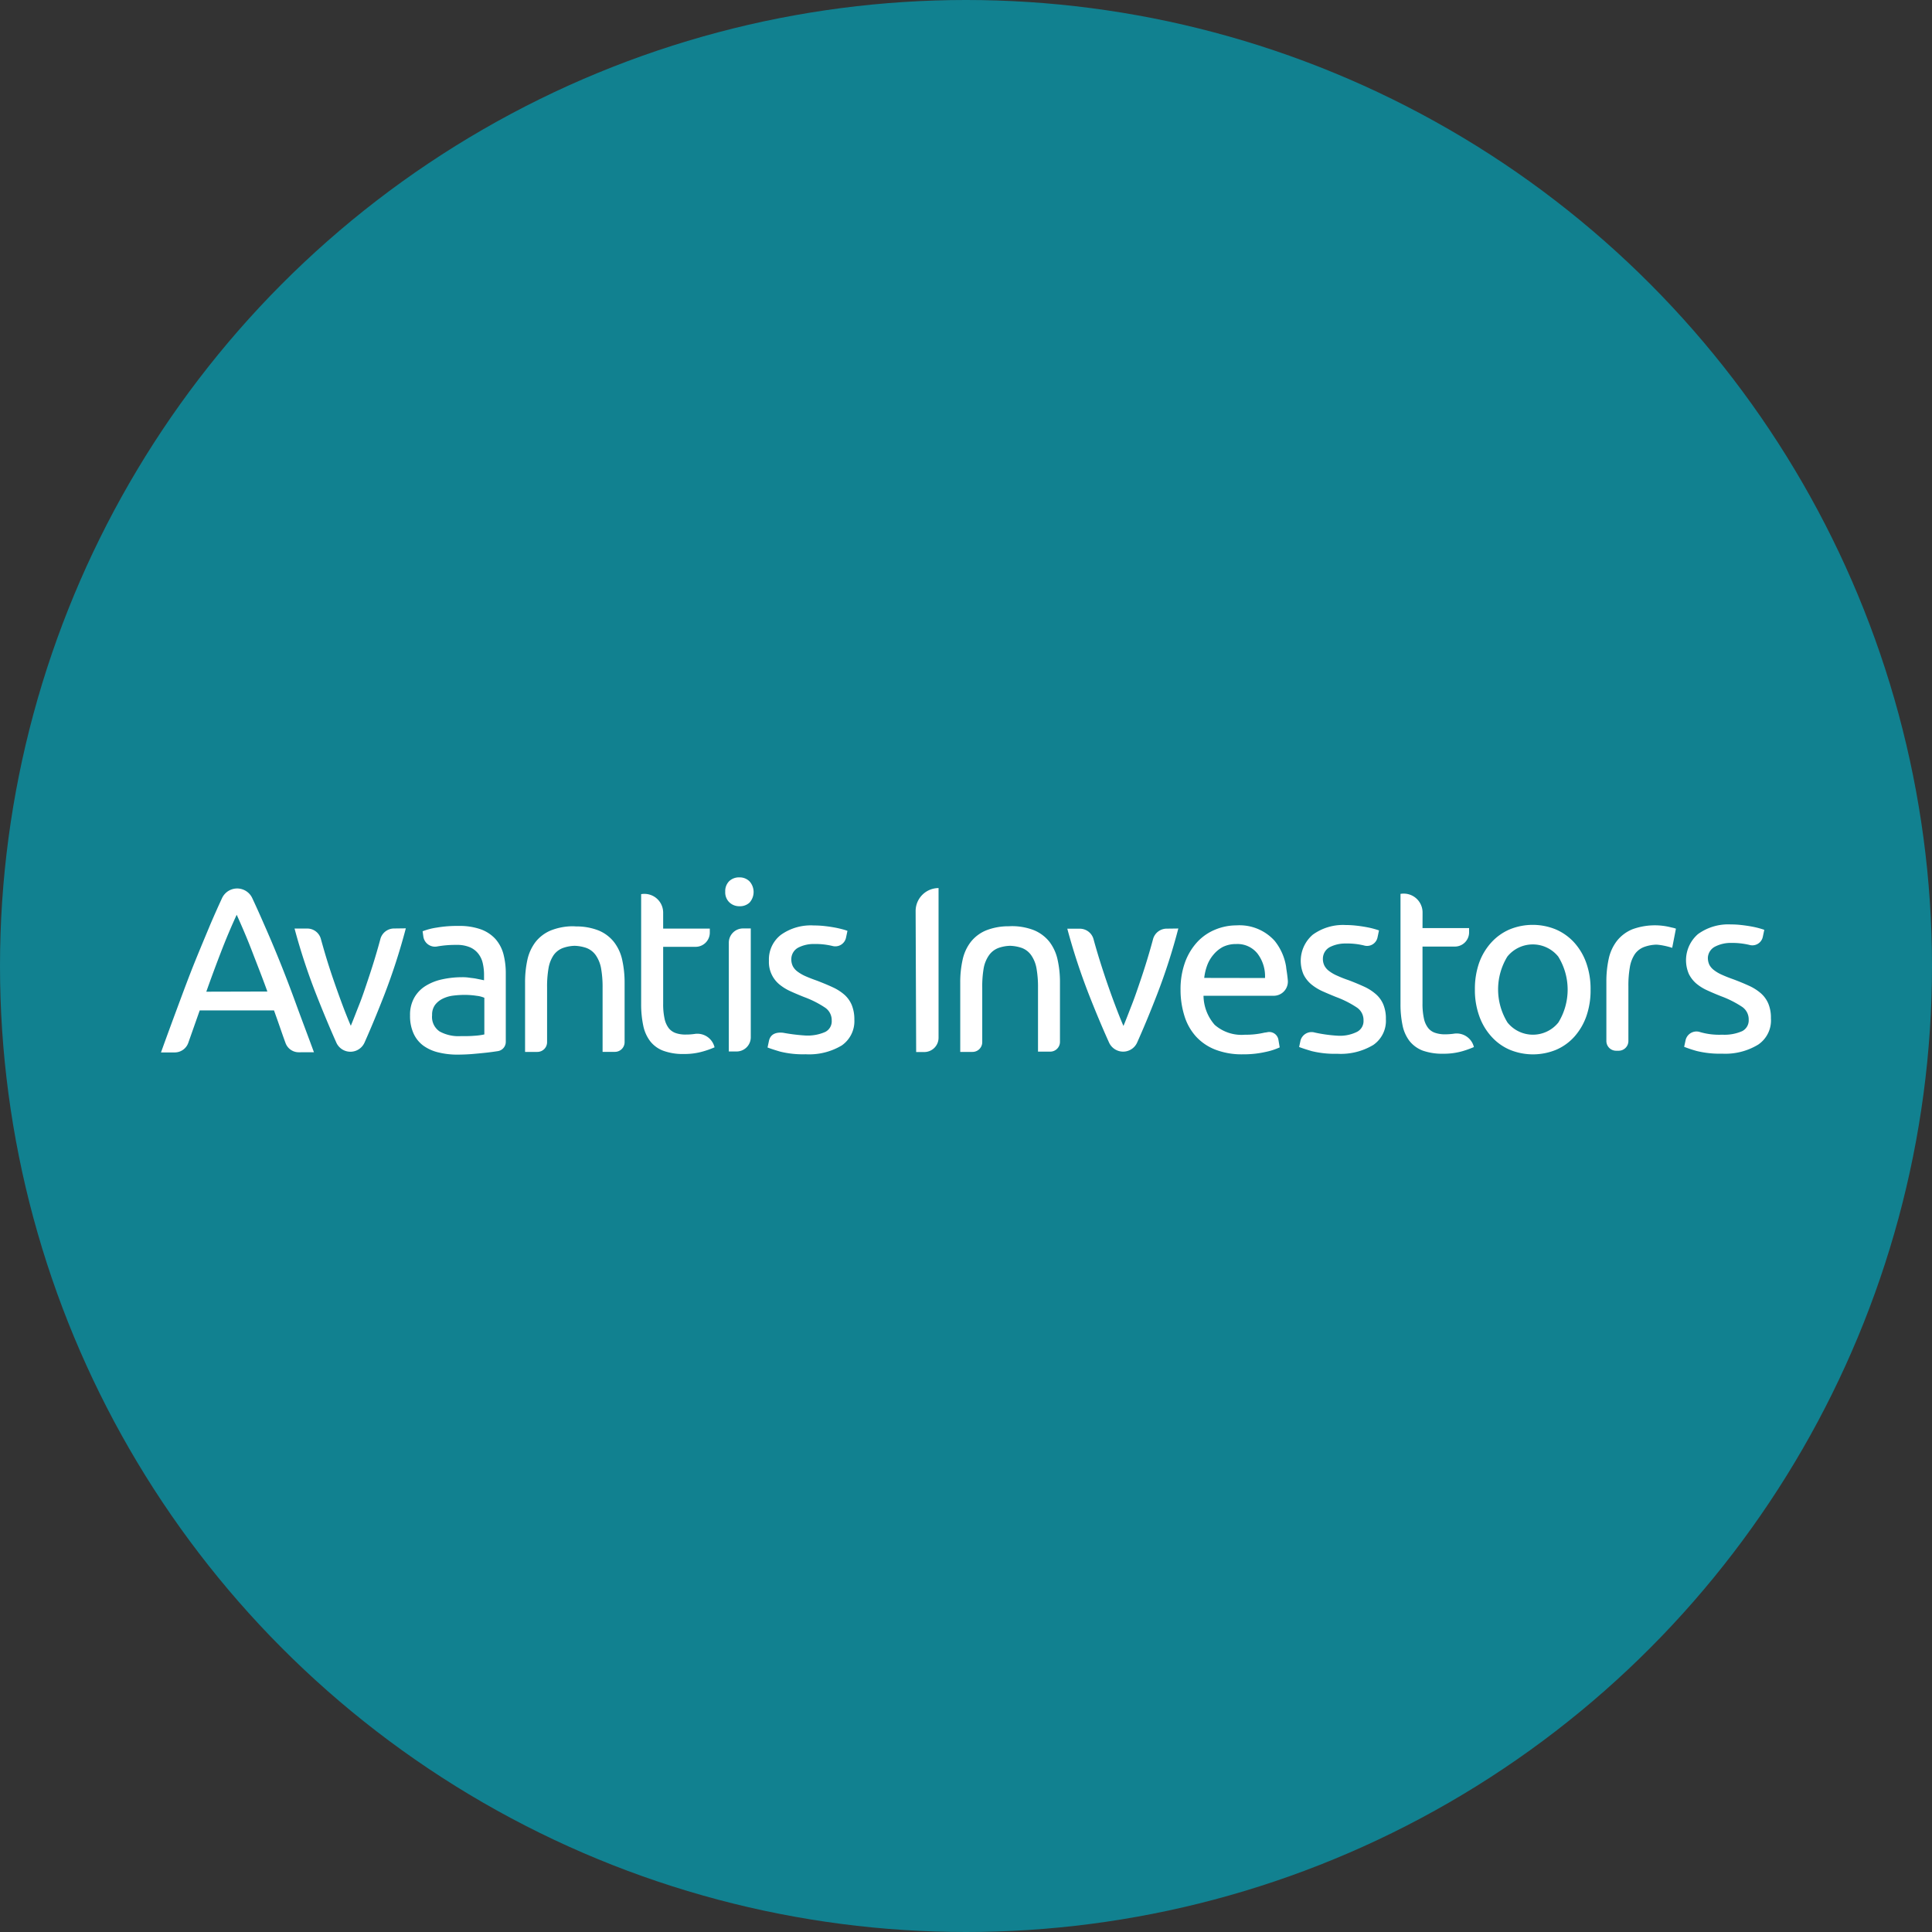<?xml version='1.0' encoding='utf-8'?>
<svg xmlns="http://www.w3.org/2000/svg" viewBox="0 0 300 300" width="300" height="300">
  <rect x="0" y="0" width="300" height="300" fill="#333333" stroke="none"/>
  <defs><clipPath id="bz_circular_clip"><circle cx="150.0" cy="150.0" r="150.0" /></clipPath></defs><g clip-path="url(#bz_circular_clip)"><rect width="300" height="300" fill="#118190" />
  <g>
    <path d="M44.336,161.954a2.182,2.182,0,0,0,2.074,1.443l2.339-.008c-.46-1.252-.912-2.462-1.348-3.628-.5-1.338-.979-2.619-1.423-3.838q-1.244-3.422-2.489-6.512-1.244-3.086-2.489-5.89-.896-2.066-1.842-4.09a2.588,2.588,0,0,0-4.67.008c-.63,1.36-1.236,2.721-1.825,4.098q-.275.66-.557,1.336c-.612,1.467-1.247,2.988-1.882,4.562-.83,2.057-1.642,4.239-2.489,6.52s-1.767,4.77-2.737,7.466h2.157a2.232,2.232,0,0,0,2.074-1.468l1.784-5.06H42.545c.398,1.103.78,2.19,1.145,3.252C43.897,160.743,44.112,161.348,44.336,161.954Zm-4.52-12.494c.57,1.467,1.154,2.971,1.7,4.505l-9.482.025c.755-2.132,1.518-4.189,2.29-6.188q1.153-2.995,2.43-5.757c.83,1.833,1.651,3.749,2.414,5.74Q39.486,148.614,39.816,149.46Z" fill="#fff" fill-rule="evenodd" />
    <path d="M74.647,144.302a9.896,9.896,0,0,0-3.476-.523,18.399,18.399,0,0,0-3.351.257,10.126,10.126,0,0,0-2.198.572l.116.83a1.825,1.825,0,0,0,2.07,1.541c.029-.004.058-.009.087-.015a16.318,16.318,0,0,1,2.961-.241,5.134,5.134,0,0,1,2.148.382,3.319,3.319,0,0,1,1.302,1.029,3.707,3.707,0,0,1,.664,1.468,8.031,8.031,0,0,1,.191,1.659v.954l-.514-.108-.83-.166c-.179-.031-.36-.053-.548-.075-.16-.019-.325-.039-.497-.066a6.812,6.812,0,0,0-1.07-.058,14.298,14.298,0,0,0-3.086.34,8.035,8.035,0,0,0-2.571,1.037,5.1,5.1,0,0,0-1.734,1.833,5.35,5.35,0,0,0-.639,2.721,6.52,6.52,0,0,0,.556,2.829,4.803,4.803,0,0,0,1.543,1.891,6.635,6.635,0,0,0,2.356,1.037,12.33,12.33,0,0,0,2.97.332c.763-.008,1.526-.033,2.298-.1s1.485-.133,2.148-.207,1.252-.158,1.784-.24a1.452,1.452,0,0,0,1.211-1.435V151.071a11.69,11.69,0,0,0-.373-2.953,5.806,5.806,0,0,0-1.236-2.314A5.683,5.683,0,0,0,74.647,144.302Zm-.996,16.532c-.63.058-1.327.058-2.157.058a6.095,6.095,0,0,1-3.219-.722,2.712,2.712,0,0,1-1.178-2.547,2.538,2.538,0,0,1,.473-1.601,3.315,3.315,0,0,1,1.194-.954,5.05,5.05,0,0,1,1.576-.465,14.406,14.406,0,0,1,1.659-.116,12.442,12.442,0,0,1,2.016.141,4.149,4.149,0,0,1,1.194.307v5.691A9.649,9.649,0,0,1,73.652,160.834Z" fill="#fff" fill-rule="evenodd" />
    <path d="M113.262,140.121a2.207,2.207,0,0,0,1.559.597,2.166,2.166,0,0,0,1.56-.556,2.462,2.462,0,0,0-.009-3.318,2.163,2.163,0,0,0-1.559-.606,2.217,2.217,0,0,0-1.56.564,2.174,2.174,0,0,0-.638,1.659A2.139,2.139,0,0,0,113.262,140.121ZM113.17,163.273H114.39a2.206,2.206,0,0,0,2.19-2.207V144.169h-1.211a2.206,2.206,0,0,0-2.198,2.214v16.89Z" fill="#fff" fill-rule="evenodd" />
    <path d="M89.007,143.829a9.422,9.422,0,0,0-3.451.639,5.899,5.899,0,0,0-2.397,1.8,7.075,7.075,0,0,0-1.269,2.779,16.398,16.398,0,0,0-.357,3.567v10.726h1.908a1.51,1.51,0,0,0,1.51-1.51h0v-8.486a16.595,16.595,0,0,1,.224-3.003,5.194,5.194,0,0,1,.788-2.024,3.103,3.103,0,0,1,1.468-1.12,5.856,5.856,0,0,1,1.8-.332,6.183,6.183,0,0,1,1.8.324,3.144,3.144,0,0,1,1.468,1.12,5.226,5.226,0,0,1,.83,2.016,16.514,16.514,0,0,1,.241,3.011v9.996h1.908a1.502,1.502,0,0,0,1.51-1.493c0-.005,0-.011,0-.017v-9.216a16.318,16.318,0,0,0-.373-3.559,6.933,6.933,0,0,0-1.278-2.771,5.922,5.922,0,0,0-2.406-1.8,9.448,9.448,0,0,0-3.459-.622Z" fill="#fff" />
    <path d="M63.017,144.152a97.719,97.719,0,0,1-3.343,10.336q-1.576,4.048-3.069,7.399a2.397,2.397,0,0,1-4.38.008q-1.51-3.385-3.094-7.408a95.596,95.596,0,0,1-3.393-10.303h1.974a2.182,2.182,0,0,1,2.124,1.659c.199.713.406,1.443.63,2.207q.606,2.041,1.294,4.04t1.385,3.874c.465,1.244.912,2.356,1.327,3.318.415-.979.829-2.09,1.319-3.318s.921-2.547,1.369-3.882.879-2.679,1.277-4.04c.224-.763.431-1.493.622-2.207a2.198,2.198,0,0,1,2.124-1.659Z" fill="#fff" />
    <path d="M102.976,144.194h7.242v.664a2.207,2.207,0,0,1-2.198,2.165h-5.044v8.818a10.509,10.509,0,0,0,.224,2.372,3.657,3.657,0,0,0,.664,1.468,2.405,2.405,0,0,0,1.103.747,4.594,4.594,0,0,0,1.543.216,9.28,9.28,0,0,0,1.335-.091,2.746,2.746,0,0,1,3.111,2.074,13.337,13.337,0,0,1-1.792.639,10.274,10.274,0,0,1-2.945.398,8.876,8.876,0,0,1-3.21-.498,4.645,4.645,0,0,1-2.041-1.477,5.963,5.963,0,0,1-1.087-2.447,16.026,16.026,0,0,1-.324-3.36V138.844a2.912,2.912,0,0,1,3.418,2.903v2.447Z" fill="#fff" />
    <path d="M125.041,160.793a6.747,6.747,0,0,0,3.103-.556,1.842,1.842,0,0,0,1.003-1.767,2.34,2.34,0,0,0-.996-1.983,15.347,15.347,0,0,0-3.268-1.659q-1.112-.44-2.116-.896a7.703,7.703,0,0,1-1.75-1.078,4.501,4.501,0,0,1-1.618-3.675,4.828,4.828,0,0,1,1.867-4.023,7.997,7.997,0,0,1,5.101-1.452,15.103,15.103,0,0,1,1.659.091c.539.058,1.037.133,1.502.216s.88.182,1.236.274a7.931,7.931,0,0,1,.829.257l-.224,1.062a1.7,1.7,0,0,1-2.018,1.307c-.03-.006-.059-.013-.088-.021a11.252,11.252,0,0,0-2.828-.307,5.282,5.282,0,0,0-2.439.539,2.031,2.031,0,0,0-1.12,1.759,2.379,2.379,0,0,0,.24,1.161,2.496,2.496,0,0,0,.73.83,6.336,6.336,0,0,0,1.236.713c.49.216,1.078.448,1.767.689.904.348,1.709.68,2.422,1.012a7.473,7.473,0,0,1,1.825,1.153,4.426,4.426,0,0,1,1.153,1.593,5.857,5.857,0,0,1,.415,2.298,4.585,4.585,0,0,1-1.958,4.007,9.853,9.853,0,0,1-5.599,1.369,14.707,14.707,0,0,1-3.974-.415c-.954-.282-1.601-.498-1.949-.639l.215-1.004c.241-1.145,1.195-1.394,2.224-1.278A28.379,28.379,0,0,0,125.041,160.793Z" fill="#fff" />
    <path d="M145.738,137.898v23.227a2.215,2.215,0,0,1-2.116,2.232h-1.361l-.083-21.891a3.567,3.567,0,0,1,3.559-3.567Z" fill="#fff" />
    <path d="M182.968,144.177a93.914,93.914,0,0,1-3.318,10.294q-1.568,4.048-3.069,7.399a2.38,2.38,0,0,1-2.181,1.427,2.406,2.406,0,0,1-2.191-1.419q-1.501-3.318-3.103-7.391a97.664,97.664,0,0,1-3.376-10.278H167.68a2.206,2.206,0,0,1,2.132,1.659c.572,2.099,1.219,4.148,1.925,6.246.456,1.336.912,2.621,1.385,3.874s.904,2.356,1.327,3.318c.415-.979.829-2.09,1.311-3.318s.921-2.538,1.377-3.882c.697-2.057,1.335-4.148,1.899-6.247a2.199,2.199,0,0,1,2.124-1.659Z" fill="#fff" />
    <path d="M184.045,149.337a12.24,12.24,0,0,0-.73,4.43,13.442,13.442,0,0,0,.605,3.99,8.459,8.459,0,0,0,1.751,3.144,7.987,7.987,0,0,0,2.995,2.066,11.346,11.346,0,0,0,4.322.747,15.317,15.317,0,0,0,3.542-.373,10.085,10.085,0,0,0,2.182-.705l-.199-1.178a1.444,1.444,0,0,0-1.659-1.192q-.072.012-.142.031l-.365.05a12.443,12.443,0,0,1-3.028.324,6.319,6.319,0,0,1-4.704-1.535,6.992,6.992,0,0,1-1.734-4.513h10.9a2.199,2.199,0,0,0,2.199-2.198q0-.096-.008-.191c-.05-.599-.133-1.159-.192-1.551-.038-.26-.066-.446-.066-.522a8.533,8.533,0,0,0-1.792-4.073,7.339,7.339,0,0,0-5.914-2.397,8.6,8.6,0,0,0-3.235.63,7.876,7.876,0,0,0-2.787,1.875,9.356,9.356,0,0,0-1.942,3.144Zm11.215-1.269a5.803,5.803,0,0,1,1.17,3.799l-9.44-.017a8.441,8.441,0,0,1,.456-1.941,5.508,5.508,0,0,1,.97-1.659,4.978,4.978,0,0,1,1.452-1.203,4.57,4.57,0,0,1,2.074-.456,3.964,3.964,0,0,1,3.318,1.477Z" fill="#fff" fill-rule="evenodd" />
    <path d="M207.62,160.818a5.94,5.94,0,0,0,3.103-.597,1.873,1.873,0,0,0,1.003-1.767,2.339,2.339,0,0,0-.995-1.983,15.55,15.55,0,0,0-3.269-1.659q-1.112-.448-2.115-.896a7.725,7.725,0,0,1-1.751-1.087,4.768,4.768,0,0,1-1.178-1.502,5.355,5.355,0,0,1,1.427-6.188,7.996,7.996,0,0,1,5.101-1.502,15.124,15.124,0,0,1,1.617.091c.539.058,1.037.133,1.502.216s.879.174,1.236.274.631.182.829.257l-.224,1.062a1.659,1.659,0,0,1-1.942,1.315q-.079-.015-.156-.038a10.898,10.898,0,0,0-2.829-.307,5.29,5.29,0,0,0-2.447.539,2.041,2.041,0,0,0-1.112,1.759,2.338,2.338,0,0,0,.241,1.153,2.478,2.478,0,0,0,.73.83,5.897,5.897,0,0,0,1.236.713,18.462,18.462,0,0,0,1.766.697c.904.34,1.709.68,2.422,1.004a7.498,7.498,0,0,1,1.817,1.161,4.337,4.337,0,0,1,1.161,1.593,5.698,5.698,0,0,1,.407,2.298,4.545,4.545,0,0,1-1.958,4.007,9.82,9.82,0,0,1-5.599,1.369,15.027,15.027,0,0,1-3.966-.415c-.954-.282-1.601-.498-1.949-.639l.216-1.012a1.783,1.783,0,0,1,2.198-1.237l.034.01a22.452,22.452,0,0,0,3.442.481Z" fill="#fff" />
    <path d="M220.886,144.111H228.12v.664a2.207,2.207,0,0,1-2.207,2.207h-5.027v8.818a10.434,10.434,0,0,0,.224,2.372,3.546,3.546,0,0,0,.664,1.468,2.308,2.308,0,0,0,1.103.747,4.805,4.805,0,0,0,1.543.224,10.576,10.576,0,0,0,1.335-.099,2.754,2.754,0,0,1,3.111,2.074,14.618,14.618,0,0,1-1.8.647,10.481,10.481,0,0,1-2.936.39,9.126,9.126,0,0,1-3.219-.489,4.829,4.829,0,0,1-2.041-1.485,5.961,5.961,0,0,1-1.086-2.447,16.057,16.057,0,0,1-.315-3.36V138.802a2.928,2.928,0,0,1,3.426,2.87l-.008,2.439Z" fill="#fff" />
    <path d="M246.327,157.806a12.124,12.124,0,0,0,.656-4.148,11.981,11.981,0,0,0-.672-4.148,9.399,9.399,0,0,0-1.867-3.152,8.298,8.298,0,0,0-2.845-2.032,9.441,9.441,0,0,0-7.201,0,8.232,8.232,0,0,0-2.846,2.041,9.441,9.441,0,0,0-1.874,3.144,12.187,12.187,0,0,0-.656,4.098,11.856,11.856,0,0,0,.672,4.148,9.331,9.331,0,0,0,1.858,3.16,8.132,8.132,0,0,0,2.887,2.09,9.438,9.438,0,0,0,7.2,0,8.084,8.084,0,0,0,2.837-2.041A9.495,9.495,0,0,0,246.327,157.806Zm-4.363-9.266a9.749,9.749,0,0,1,.017,10.236,5.069,5.069,0,0,1-7.897,0,9.774,9.774,0,0,1-.025-10.236,5.077,5.077,0,0,1,7.906,0Z" fill="#fff" fill-rule="evenodd" />
    <path d="M267.43,160.668a6.852,6.852,0,0,0,3.103-.556,1.876,1.876,0,0,0,1.004-1.767,2.34,2.34,0,0,0-.996-1.983,15.886,15.886,0,0,0-3.269-1.659q-1.103-.431-2.115-.896a7.278,7.278,0,0,1-1.751-1.078,4.765,4.765,0,0,1-1.161-1.493,5.367,5.367,0,0,1,1.427-6.197,7.998,7.998,0,0,1,5.101-1.493,13.208,13.208,0,0,1,1.617.091c.531.058,1.037.133,1.502.216s.88.174,1.236.274.631.182.83.257l-.224,1.062a1.659,1.659,0,0,1-1.943,1.315q-.079-.015-.156-.038a11.565,11.565,0,0,0-2.829-.307,5.285,5.285,0,0,0-2.439.547,2.055,2.055,0,0,0-1.169,1.717,2.533,2.533,0,0,0,.24,1.153,2.575,2.575,0,0,0,.738.829,5.719,5.719,0,0,0,1.236.714c.49.224,1.078.456,1.759.697.913.34,1.718.68,2.431,1.004a7.668,7.668,0,0,1,1.817,1.153,4.475,4.475,0,0,1,1.161,1.601,5.688,5.688,0,0,1,.407,2.29,4.53,4.53,0,0,1-1.958,4.073,9.788,9.788,0,0,1-5.6,1.419,15.025,15.025,0,0,1-3.965-.415,19.873,19.873,0,0,1-1.949-.647l.216-1.004a1.734,1.734,0,0,1,2.256-1.286,10.649,10.649,0,0,0,3.442.406Z" fill="#fff" />
    <path d="M259.558,144.02a10.177,10.177,0,0,0-6.072.274,5.924,5.924,0,0,0-2.406,1.8,6.949,6.949,0,0,0-1.278,2.779,16.402,16.402,0,0,0-.365,3.559v9.216a1.51,1.51,0,0,0,1.51,1.51h.399a1.509,1.509,0,0,0,1.51-1.509l0-.009v-8.478a16.447,16.447,0,0,1,.233-3.011,5.127,5.127,0,0,1,.788-2.024,3.098,3.098,0,0,1,1.484-1.103,6.008,6.008,0,0,1,1.875-.34,8.687,8.687,0,0,1,1.078.149,11.24,11.24,0,0,1,1.344.348l.58-2.978a3.93,3.93,0,0,0-.68-.182Z" fill="#fff" />
    <path d="M156.588,143.829a9.422,9.422,0,0,0-3.459.639,5.896,5.896,0,0,0-2.398,1.808,6.909,6.909,0,0,0-1.26,2.771,15.835,15.835,0,0,0-.365,3.567v10.726h1.907a1.51,1.51,0,0,0,1.509-1.51v-8.478a16.686,16.686,0,0,1,.224-3.011,5.095,5.095,0,0,1,.83-2.016,3.164,3.164,0,0,1,1.468-1.128,5.853,5.853,0,0,1,1.8-.332,6.127,6.127,0,0,1,1.8.324,3.109,3.109,0,0,1,1.468,1.12,5.087,5.087,0,0,1,.829,2.024,16.372,16.372,0,0,1,.24,3.011v9.954h1.9a1.518,1.518,0,0,0,1.51-1.518v-9.216a15.824,15.824,0,0,0-.373-3.559,7.046,7.046,0,0,0-1.269-2.771,6.007,6.007,0,0,0-2.414-1.8,9.442,9.442,0,0,0-3.459-.622l-.489.017Z" fill="#fff" />
  </g>
</g></svg>